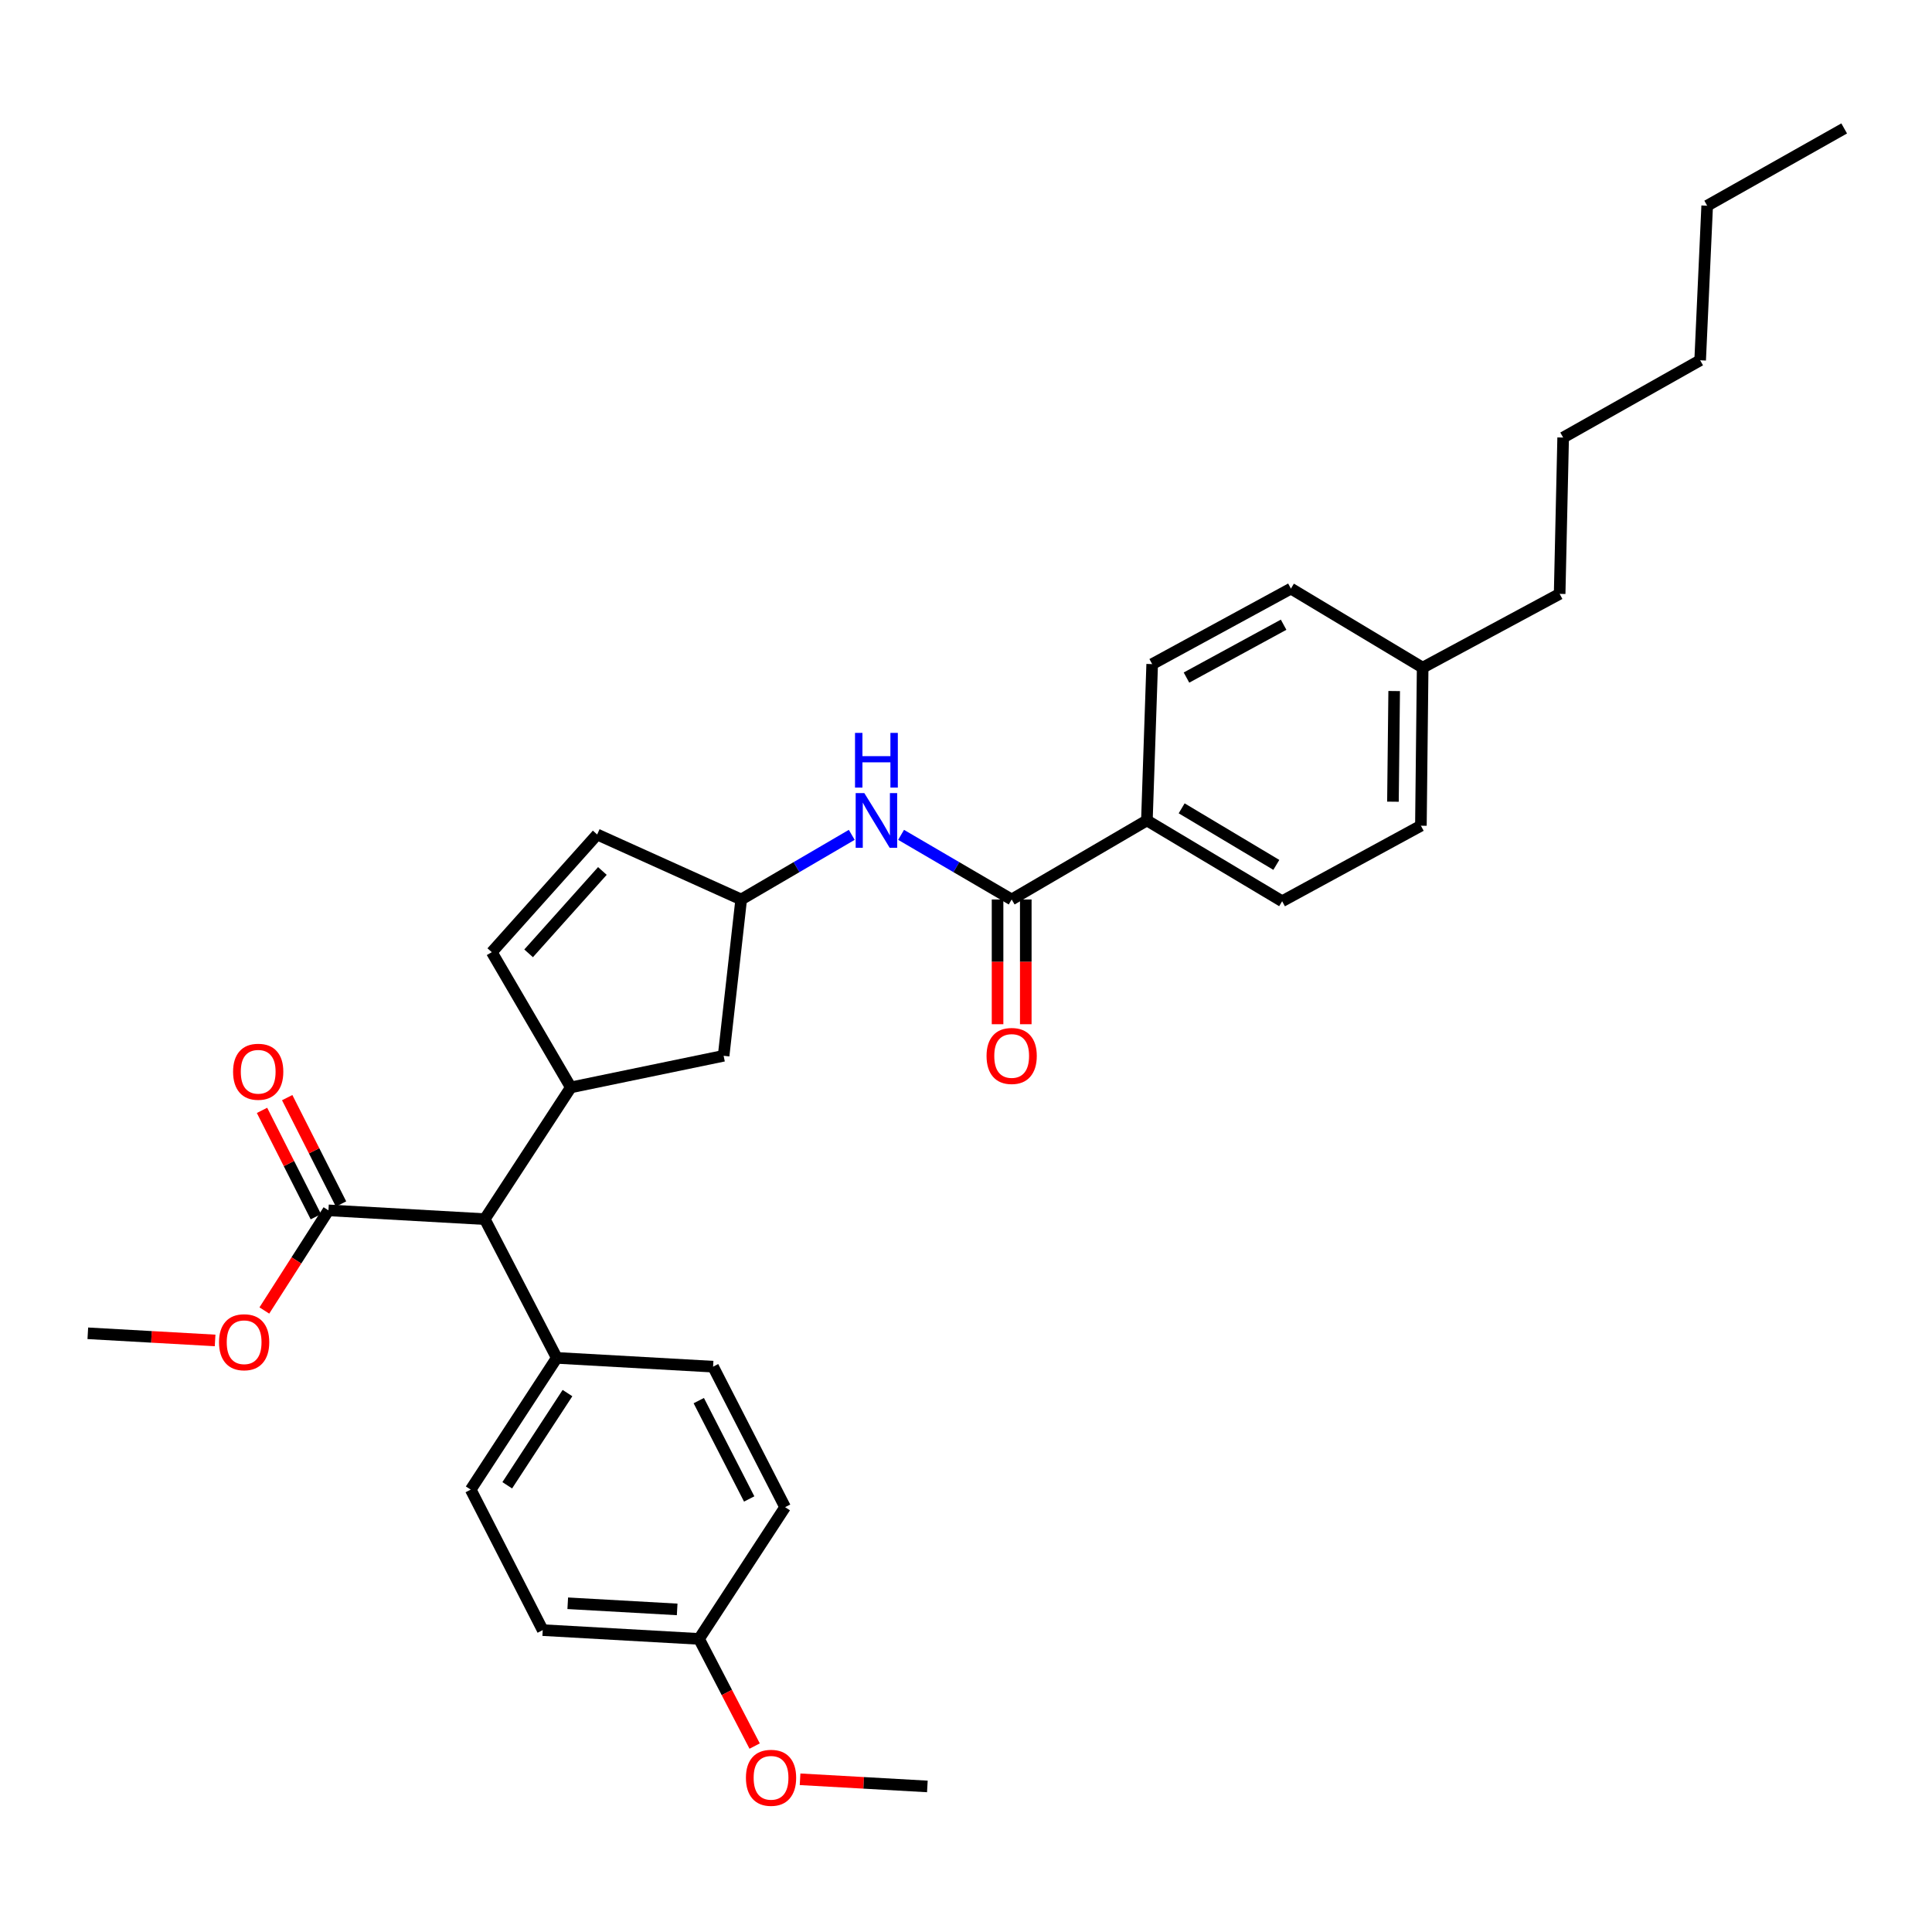 <?xml version='1.0' encoding='iso-8859-1'?>
<svg version='1.1' baseProfile='full'
              xmlns='http://www.w3.org/2000/svg'
                      xmlns:rdkit='http://www.rdkit.org/xml'
                      xmlns:xlink='http://www.w3.org/1999/xlink'
                  xml:space='preserve'
width='1000px' height='1000px' viewBox='0 0 1000 1000'>
<!-- END OF HEADER -->
<rect style='opacity:1.0;fill:#FFFFFF;stroke:none' width='1000' height='1000' x='0' y='0'> </rect>
<path class='bond-0' d='M 466.401,432.117 L 495.019,448.842' style='fill:none;fill-rule:evenodd;stroke:#0000FF;stroke-width:6px;stroke-linecap:butt;stroke-linejoin:miter;stroke-opacity:1' />
<path class='bond-0' d='M 495.019,448.842 L 523.637,465.568' style='fill:none;fill-rule:evenodd;stroke:#000000;stroke-width:6px;stroke-linecap:butt;stroke-linejoin:miter;stroke-opacity:1' />
<path class='bond-1' d='M 440.867,432.117 L 412.253,448.843' style='fill:none;fill-rule:evenodd;stroke:#0000FF;stroke-width:6px;stroke-linecap:butt;stroke-linejoin:miter;stroke-opacity:1' />
<path class='bond-1' d='M 412.253,448.843 L 383.639,465.568' style='fill:none;fill-rule:evenodd;stroke:#000000;stroke-width:6px;stroke-linecap:butt;stroke-linejoin:miter;stroke-opacity:1' />
<path class='bond-2' d='M 516.334,465.568 L 516.334,497.851' style='fill:none;fill-rule:evenodd;stroke:#000000;stroke-width:6px;stroke-linecap:butt;stroke-linejoin:miter;stroke-opacity:1' />
<path class='bond-2' d='M 516.334,497.851 L 516.334,530.134' style='fill:none;fill-rule:evenodd;stroke:#FF0000;stroke-width:6px;stroke-linecap:butt;stroke-linejoin:miter;stroke-opacity:1' />
<path class='bond-2' d='M 530.94,465.568 L 530.94,497.851' style='fill:none;fill-rule:evenodd;stroke:#000000;stroke-width:6px;stroke-linecap:butt;stroke-linejoin:miter;stroke-opacity:1' />
<path class='bond-2' d='M 530.94,497.851 L 530.94,530.134' style='fill:none;fill-rule:evenodd;stroke:#FF0000;stroke-width:6px;stroke-linecap:butt;stroke-linejoin:miter;stroke-opacity:1' />
<path class='bond-3' d='M 523.637,465.568 L 593.632,424.655' style='fill:none;fill-rule:evenodd;stroke:#000000;stroke-width:6px;stroke-linecap:butt;stroke-linejoin:miter;stroke-opacity:1' />
<path class='bond-4' d='M 406.368,780.107 L 369.09,707.386' style='fill:none;fill-rule:evenodd;stroke:#000000;stroke-width:6px;stroke-linecap:butt;stroke-linejoin:miter;stroke-opacity:1' />
<path class='bond-4' d='M 387.778,775.862 L 361.684,724.957' style='fill:none;fill-rule:evenodd;stroke:#000000;stroke-width:6px;stroke-linecap:butt;stroke-linejoin:miter;stroke-opacity:1' />
<path class='bond-5' d='M 406.368,780.107 L 361.82,848.293' style='fill:none;fill-rule:evenodd;stroke:#000000;stroke-width:6px;stroke-linecap:butt;stroke-linejoin:miter;stroke-opacity:1' />
<path class='bond-6' d='M 369.09,707.386 L 288.181,702.842' style='fill:none;fill-rule:evenodd;stroke:#000000;stroke-width:6px;stroke-linecap:butt;stroke-linejoin:miter;stroke-opacity:1' />
<path class='bond-7' d='M 288.181,702.842 L 243.641,771.019' style='fill:none;fill-rule:evenodd;stroke:#000000;stroke-width:6px;stroke-linecap:butt;stroke-linejoin:miter;stroke-opacity:1' />
<path class='bond-7' d='M 293.728,721.057 L 262.55,768.781' style='fill:none;fill-rule:evenodd;stroke:#000000;stroke-width:6px;stroke-linecap:butt;stroke-linejoin:miter;stroke-opacity:1' />
<path class='bond-8' d='M 288.181,702.842 L 250.912,631.021' style='fill:none;fill-rule:evenodd;stroke:#000000;stroke-width:6px;stroke-linecap:butt;stroke-linejoin:miter;stroke-opacity:1' />
<path class='bond-9' d='M 243.641,771.019 L 280.911,843.749' style='fill:none;fill-rule:evenodd;stroke:#000000;stroke-width:6px;stroke-linecap:butt;stroke-linejoin:miter;stroke-opacity:1' />
<path class='bond-10' d='M 280.911,843.749 L 361.82,848.293' style='fill:none;fill-rule:evenodd;stroke:#000000;stroke-width:6px;stroke-linecap:butt;stroke-linejoin:miter;stroke-opacity:1' />
<path class='bond-10' d='M 293.866,829.847 L 350.502,833.028' style='fill:none;fill-rule:evenodd;stroke:#000000;stroke-width:6px;stroke-linecap:butt;stroke-linejoin:miter;stroke-opacity:1' />
<path class='bond-11' d='M 361.82,848.293 L 376.214,876.028' style='fill:none;fill-rule:evenodd;stroke:#000000;stroke-width:6px;stroke-linecap:butt;stroke-linejoin:miter;stroke-opacity:1' />
<path class='bond-11' d='M 376.214,876.028 L 390.607,903.763' style='fill:none;fill-rule:evenodd;stroke:#FF0000;stroke-width:6px;stroke-linecap:butt;stroke-linejoin:miter;stroke-opacity:1' />
<path class='bond-12' d='M 414.115,920.951 L 447.056,922.804' style='fill:none;fill-rule:evenodd;stroke:#FF0000;stroke-width:6px;stroke-linecap:butt;stroke-linejoin:miter;stroke-opacity:1' />
<path class='bond-12' d='M 447.056,922.804 L 479.998,924.658' style='fill:none;fill-rule:evenodd;stroke:#000000;stroke-width:6px;stroke-linecap:butt;stroke-linejoin:miter;stroke-opacity:1' />
<path class='bond-13' d='M 250.912,631.021 L 170.003,626.477' style='fill:none;fill-rule:evenodd;stroke:#000000;stroke-width:6px;stroke-linecap:butt;stroke-linejoin:miter;stroke-opacity:1' />
<path class='bond-14' d='M 250.912,631.021 L 295.46,562.836' style='fill:none;fill-rule:evenodd;stroke:#000000;stroke-width:6px;stroke-linecap:butt;stroke-linejoin:miter;stroke-opacity:1' />
<path class='bond-15' d='M 170.003,626.477 L 153.414,652.394' style='fill:none;fill-rule:evenodd;stroke:#000000;stroke-width:6px;stroke-linecap:butt;stroke-linejoin:miter;stroke-opacity:1' />
<path class='bond-15' d='M 153.414,652.394 L 136.825,678.311' style='fill:none;fill-rule:evenodd;stroke:#FF0000;stroke-width:6px;stroke-linecap:butt;stroke-linejoin:miter;stroke-opacity:1' />
<path class='bond-16' d='M 176.518,623.178 L 162.584,595.654' style='fill:none;fill-rule:evenodd;stroke:#000000;stroke-width:6px;stroke-linecap:butt;stroke-linejoin:miter;stroke-opacity:1' />
<path class='bond-16' d='M 162.584,595.654 L 148.649,568.13' style='fill:none;fill-rule:evenodd;stroke:#FF0000;stroke-width:6px;stroke-linecap:butt;stroke-linejoin:miter;stroke-opacity:1' />
<path class='bond-16' d='M 163.487,629.776 L 149.553,602.251' style='fill:none;fill-rule:evenodd;stroke:#000000;stroke-width:6px;stroke-linecap:butt;stroke-linejoin:miter;stroke-opacity:1' />
<path class='bond-16' d='M 149.553,602.251 L 135.618,574.727' style='fill:none;fill-rule:evenodd;stroke:#FF0000;stroke-width:6px;stroke-linecap:butt;stroke-linejoin:miter;stroke-opacity:1' />
<path class='bond-17' d='M 295.46,562.836 L 374.543,546.477' style='fill:none;fill-rule:evenodd;stroke:#000000;stroke-width:6px;stroke-linecap:butt;stroke-linejoin:miter;stroke-opacity:1' />
<path class='bond-18' d='M 295.46,562.836 L 254.547,492.841' style='fill:none;fill-rule:evenodd;stroke:#000000;stroke-width:6px;stroke-linecap:butt;stroke-linejoin:miter;stroke-opacity:1' />
<path class='bond-19' d='M 111.338,693.81 L 78.396,691.96' style='fill:none;fill-rule:evenodd;stroke:#FF0000;stroke-width:6px;stroke-linecap:butt;stroke-linejoin:miter;stroke-opacity:1' />
<path class='bond-19' d='M 78.396,691.96 L 45.455,690.11' style='fill:none;fill-rule:evenodd;stroke:#000000;stroke-width:6px;stroke-linecap:butt;stroke-linejoin:miter;stroke-opacity:1' />
<path class='bond-20' d='M 374.543,546.477 L 383.639,465.568' style='fill:none;fill-rule:evenodd;stroke:#000000;stroke-width:6px;stroke-linecap:butt;stroke-linejoin:miter;stroke-opacity:1' />
<path class='bond-21' d='M 383.639,465.568 L 309.092,431.934' style='fill:none;fill-rule:evenodd;stroke:#000000;stroke-width:6px;stroke-linecap:butt;stroke-linejoin:miter;stroke-opacity:1' />
<path class='bond-22' d='M 309.092,431.934 L 254.547,492.841' style='fill:none;fill-rule:evenodd;stroke:#000000;stroke-width:6px;stroke-linecap:butt;stroke-linejoin:miter;stroke-opacity:1' />
<path class='bond-22' d='M 311.791,450.814 L 273.609,493.449' style='fill:none;fill-rule:evenodd;stroke:#000000;stroke-width:6px;stroke-linecap:butt;stroke-linejoin:miter;stroke-opacity:1' />
<path class='bond-23' d='M 736.365,345.572 L 735.456,427.39' style='fill:none;fill-rule:evenodd;stroke:#000000;stroke-width:6px;stroke-linecap:butt;stroke-linejoin:miter;stroke-opacity:1' />
<path class='bond-23' d='M 721.624,357.682 L 720.987,414.955' style='fill:none;fill-rule:evenodd;stroke:#000000;stroke-width:6px;stroke-linecap:butt;stroke-linejoin:miter;stroke-opacity:1' />
<path class='bond-24' d='M 736.365,345.572 L 668.179,304.659' style='fill:none;fill-rule:evenodd;stroke:#000000;stroke-width:6px;stroke-linecap:butt;stroke-linejoin:miter;stroke-opacity:1' />
<path class='bond-25' d='M 736.365,345.572 L 807.269,307.385' style='fill:none;fill-rule:evenodd;stroke:#000000;stroke-width:6px;stroke-linecap:butt;stroke-linejoin:miter;stroke-opacity:1' />
<path class='bond-26' d='M 735.456,427.39 L 663.635,466.477' style='fill:none;fill-rule:evenodd;stroke:#000000;stroke-width:6px;stroke-linecap:butt;stroke-linejoin:miter;stroke-opacity:1' />
<path class='bond-27' d='M 668.179,304.659 L 596.367,343.746' style='fill:none;fill-rule:evenodd;stroke:#000000;stroke-width:6px;stroke-linecap:butt;stroke-linejoin:miter;stroke-opacity:1' />
<path class='bond-27' d='M 664.39,323.351 L 614.121,350.712' style='fill:none;fill-rule:evenodd;stroke:#000000;stroke-width:6px;stroke-linecap:butt;stroke-linejoin:miter;stroke-opacity:1' />
<path class='bond-28' d='M 807.269,307.385 L 809.086,226.477' style='fill:none;fill-rule:evenodd;stroke:#000000;stroke-width:6px;stroke-linecap:butt;stroke-linejoin:miter;stroke-opacity:1' />
<path class='bond-29' d='M 663.635,466.477 L 593.632,424.655' style='fill:none;fill-rule:evenodd;stroke:#000000;stroke-width:6px;stroke-linecap:butt;stroke-linejoin:miter;stroke-opacity:1' />
<path class='bond-29' d='M 660.626,447.665 L 611.624,418.39' style='fill:none;fill-rule:evenodd;stroke:#000000;stroke-width:6px;stroke-linecap:butt;stroke-linejoin:miter;stroke-opacity:1' />
<path class='bond-30' d='M 596.367,343.746 L 593.632,424.655' style='fill:none;fill-rule:evenodd;stroke:#000000;stroke-width:6px;stroke-linecap:butt;stroke-linejoin:miter;stroke-opacity:1' />
<path class='bond-31' d='M 809.086,226.477 L 879.998,186.481' style='fill:none;fill-rule:evenodd;stroke:#000000;stroke-width:6px;stroke-linecap:butt;stroke-linejoin:miter;stroke-opacity:1' />
<path class='bond-32' d='M 879.998,186.481 L 883.634,106.481' style='fill:none;fill-rule:evenodd;stroke:#000000;stroke-width:6px;stroke-linecap:butt;stroke-linejoin:miter;stroke-opacity:1' />
<path class='bond-33' d='M 883.634,106.481 L 954.545,66.477' style='fill:none;fill-rule:evenodd;stroke:#000000;stroke-width:6px;stroke-linecap:butt;stroke-linejoin:miter;stroke-opacity:1' />
<path  class='atom-0' d='M 447.374 410.495
L 456.654 425.495
Q 457.574 426.975, 459.054 429.655
Q 460.534 432.335, 460.614 432.495
L 460.614 410.495
L 464.374 410.495
L 464.374 438.815
L 460.494 438.815
L 450.534 422.415
Q 449.374 420.495, 448.134 418.295
Q 446.934 416.095, 446.574 415.415
L 446.574 438.815
L 442.894 438.815
L 442.894 410.495
L 447.374 410.495
' fill='#0000FF'/>
<path  class='atom-0' d='M 442.554 379.343
L 446.394 379.343
L 446.394 391.383
L 460.874 391.383
L 460.874 379.343
L 464.714 379.343
L 464.714 407.663
L 460.874 407.663
L 460.874 394.583
L 446.394 394.583
L 446.394 407.663
L 442.554 407.663
L 442.554 379.343
' fill='#0000FF'/>
<path  class='atom-2' d='M 510.637 546.557
Q 510.637 539.757, 513.997 535.957
Q 517.357 532.157, 523.637 532.157
Q 529.917 532.157, 533.277 535.957
Q 536.637 539.757, 536.637 546.557
Q 536.637 553.437, 533.237 557.357
Q 529.837 561.237, 523.637 561.237
Q 517.397 561.237, 513.997 557.357
Q 510.637 553.477, 510.637 546.557
M 523.637 558.037
Q 527.957 558.037, 530.277 555.157
Q 532.637 552.237, 532.637 546.557
Q 532.637 540.997, 530.277 538.197
Q 527.957 535.357, 523.637 535.357
Q 519.317 535.357, 516.957 538.157
Q 514.637 540.957, 514.637 546.557
Q 514.637 552.277, 516.957 555.157
Q 519.317 558.037, 523.637 558.037
' fill='#FF0000'/>
<path  class='atom-9' d='M 386.089 920.185
Q 386.089 913.385, 389.449 909.585
Q 392.809 905.785, 399.089 905.785
Q 405.369 905.785, 408.729 909.585
Q 412.089 913.385, 412.089 920.185
Q 412.089 927.065, 408.689 930.985
Q 405.289 934.865, 399.089 934.865
Q 392.849 934.865, 389.449 930.985
Q 386.089 927.105, 386.089 920.185
M 399.089 931.665
Q 403.409 931.665, 405.729 928.785
Q 408.089 925.865, 408.089 920.185
Q 408.089 914.625, 405.729 911.825
Q 403.409 908.985, 399.089 908.985
Q 394.769 908.985, 392.409 911.785
Q 390.089 914.585, 390.089 920.185
Q 390.089 925.905, 392.409 928.785
Q 394.769 931.665, 399.089 931.665
' fill='#FF0000'/>
<path  class='atom-14' d='M 113.363 694.734
Q 113.363 687.934, 116.723 684.134
Q 120.083 680.334, 126.363 680.334
Q 132.643 680.334, 136.003 684.134
Q 139.363 687.934, 139.363 694.734
Q 139.363 701.614, 135.963 705.534
Q 132.563 709.414, 126.363 709.414
Q 120.123 709.414, 116.723 705.534
Q 113.363 701.654, 113.363 694.734
M 126.363 706.214
Q 130.683 706.214, 133.003 703.334
Q 135.363 700.414, 135.363 694.734
Q 135.363 689.174, 133.003 686.374
Q 130.683 683.534, 126.363 683.534
Q 122.043 683.534, 119.683 686.334
Q 117.363 689.134, 117.363 694.734
Q 117.363 700.454, 119.683 703.334
Q 122.043 706.214, 126.363 706.214
' fill='#FF0000'/>
<path  class='atom-15' d='M 120.642 554.736
Q 120.642 547.936, 124.002 544.136
Q 127.362 540.336, 133.642 540.336
Q 139.922 540.336, 143.282 544.136
Q 146.642 547.936, 146.642 554.736
Q 146.642 561.616, 143.242 565.536
Q 139.842 569.416, 133.642 569.416
Q 127.402 569.416, 124.002 565.536
Q 120.642 561.656, 120.642 554.736
M 133.642 566.216
Q 137.962 566.216, 140.282 563.336
Q 142.642 560.416, 142.642 554.736
Q 142.642 549.176, 140.282 546.376
Q 137.962 543.536, 133.642 543.536
Q 129.322 543.536, 126.962 546.336
Q 124.642 549.136, 124.642 554.736
Q 124.642 560.456, 126.962 563.336
Q 129.322 566.216, 133.642 566.216
' fill='#FF0000'/>
</svg>
